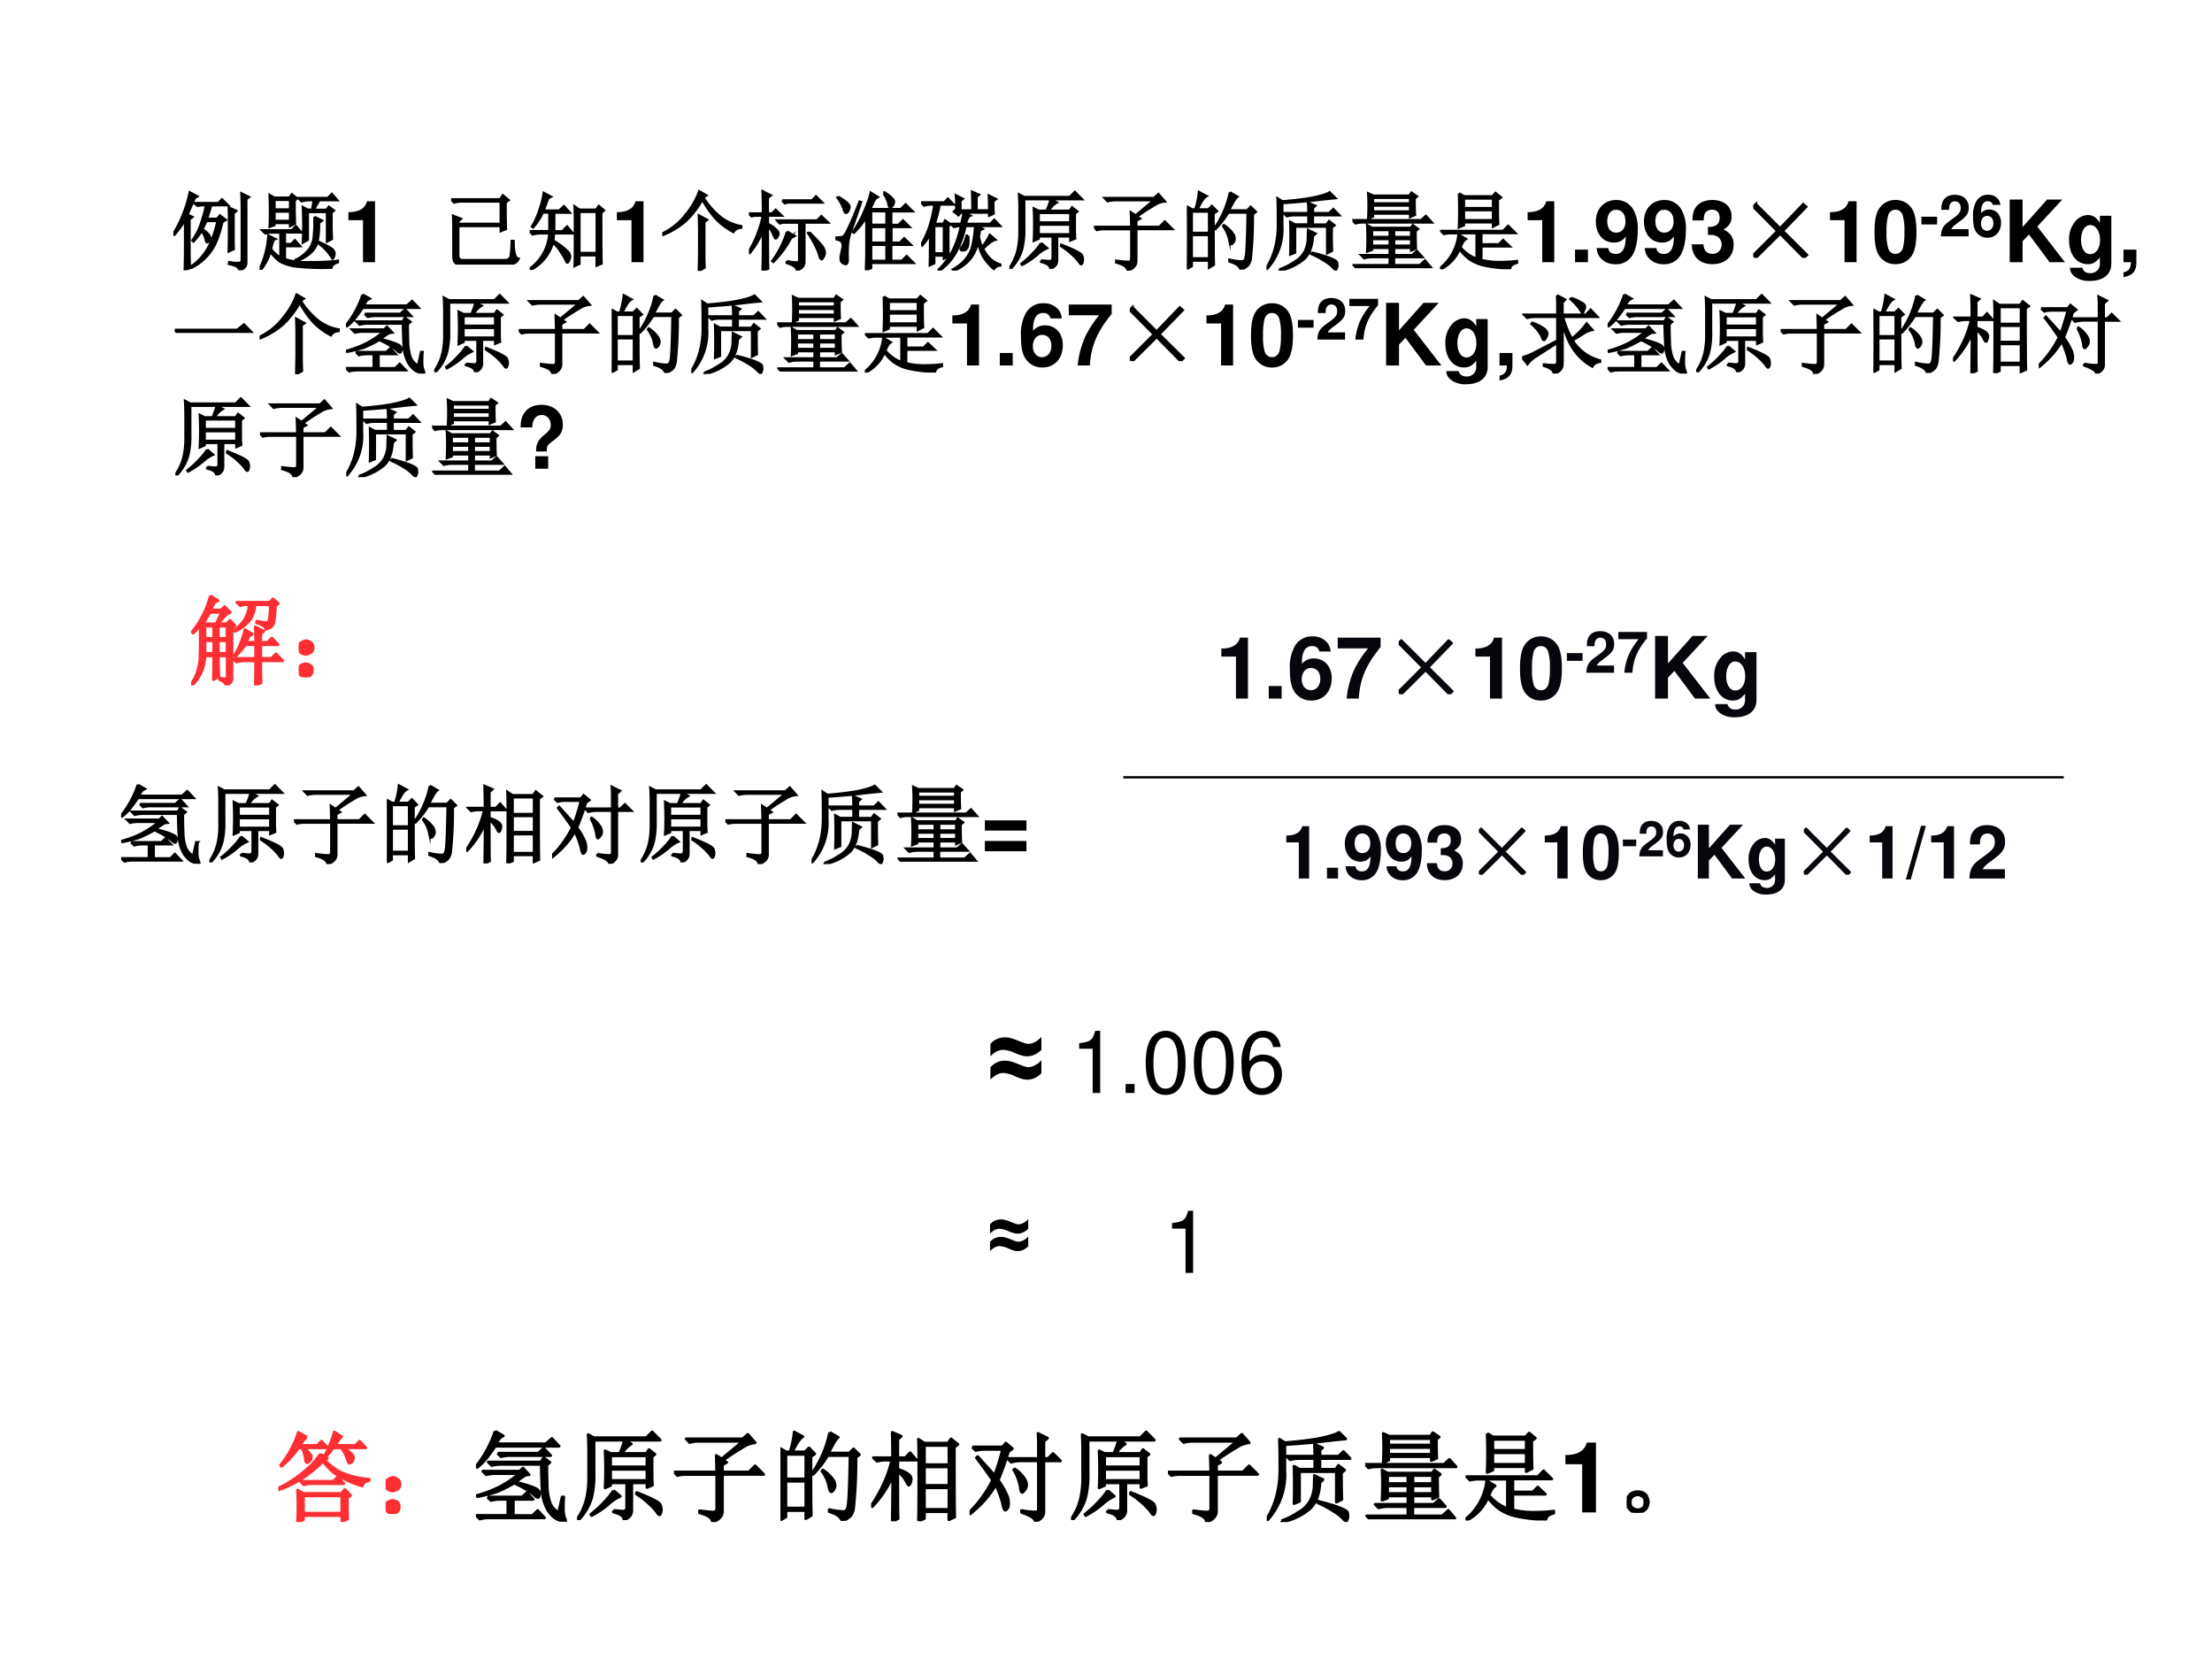 <svg xmlns="http://www.w3.org/2000/svg" xmlns:xlink="http://www.w3.org/1999/xlink" width="960" height="720" viewBox="0 0 720 540"><rect x="0" y="0" width="720" height="540" fill="#333333" stroke="none"/><g data-name="P"><clipPath id="a"><path fill-rule="evenodd" d="M0 540h720V0H0Z"/></clipPath><g clip-path="url(#a)"><path fill="#fff" fill-rule="evenodd" d="M0 540h720V0H0Z"/></g></g><g data-name="P"><symbol id="b"><path d="M.57.563C.542.443.51.352.477.288A.613.613 0 0 0 .215.031L.207.043a.645.645 0 0 1 .238.305c.026.06.05.135.07.226H.384A1.155 1.155 0 0 0 .336.477.287.287 0 0 0 .41.414C.42.398.426.387.426.38A.063.063 0 0 0 .41.339C.402.33.397.325.395.325c-.008 0-.015.013-.02.04A.26.26 0 0 1 .328.46.652.652 0 0 0 .234.336L.223.348a.72.72 0 0 1 .105.215c.029.085.046.15.05.195H.325L.281.75.246.781h.277l.043.043.067-.066H.44a3.671 3.671 0 0 0-.05-.16h.12l.032.039.066-.051L.57.563M.7.405C.7.38.7.326.702.246L.645.22.648.39v.218c0 .045 0 .085-.003.121L.73.691.7.661V.405m.097.305c0 .044-.001.105-.004.184L.879.852.848.828V.09C.85.048.824.018.77 0 .767.034.727.059.648.074l.004.02A.36.36 0 0 1 .773.086C.79.089.797.103.797.129V.71M.133 0l.004.184v.402A1.362 1.362 0 0 0 .012.414L0 .422a1.53 1.53 0 0 1 .191.484L.277.86.247.84A72.596 72.596 0 0 1 .163.646L.22.62.187.594V.176C.188.132.19.082.192.027L.133 0Z"/></symbol><symbol id="c"><path d="M.172.816V.703h.183v.113H.172m0-.136V.57h.183v.11H.172m.234.129c0-.12.002-.21.004-.27L.355.512v.035H.172V.523L.117.503a4.321 4.321 0 0 1 0 .368L.172.84h.176l.027.039.059-.047L.406.809M.133.239A.444.444 0 0 1 .243.14v.296H.16A.355.355 0 0 1 .066.426L.031.46h.344l.047.047.062-.07H.293V.3h.074L.41.344.47.277H.293V.125A.709.709 0 0 1 .559.09C.686.087.803.092.91.105V.09C.86.072.836.05.836.027a2.764 2.764 0 0 0-.434.016.578.578 0 0 0-.156.05.441.441 0 0 0-.121.122A.611.611 0 0 0 .012 0L0 .008a1.071 1.071 0 0 1 .102.39L.18.36C.159.352.143.311.133.24M.836.48.84.36.785.331v.344H.56V.352L.504.32a4.288 4.288 0 0 1 0 .41L.559.7h.05c.01.038.017.076.02.113H.582A.355.355 0 0 1 .488.8L.453.836h.34L.84.883l.062-.07H.695A2.434 2.434 0 0 1 .63.699h.148l.028.035.058-.043L.836.668V.48m-.2.137L.724.574.69.547a.928.928 0 0 0-.02-.23.273.273 0 0 0-.077-.118A.439.439 0 0 0 .43.105L.422.117a.425.425 0 0 1 .16.13.292.292 0 0 1 .05.16C.639.47.64.541.638.616M.684.313.69.324C.793.277.848.246.855.23A.076.076 0 0 0 .871.191.129.129 0 0 0 .863.152C.858.14.853.132.848.132a.594.594 0 0 1-.164.18Z"/></symbol><use xlink:href="#b" transform="matrix(27.96 0 0 -27.96 56.436 87.961)"/><use xlink:href="#c" transform="matrix(27.96 0 0 -27.96 84.516 87.852)"/><use xlink:href="#b" fill="none" stroke="#000" stroke-miterlimit="10" stroke-width=".029" transform="matrix(27.96 0 0 -27.96 56.436 87.961)"/><use xlink:href="#c" fill="none" stroke="#000" stroke-miterlimit="10" stroke-width=".029" transform="matrix(27.96 0 0 -27.96 84.516 87.852)"/></g><g data-name="P"><symbol id="d"><path d="M.17.489V0h.14v.709H.217C.195.625.122.582 0 .582V.489h.17Z"/></symbol><symbol id="e"><path d="M-2147483500-2147483500Z"/></symbol><use xlink:href="#d" transform="matrix(27.96 0 0 -27.96 113.401 85.34)"/><use xlink:href="#e" transform="matrix(27.96 0 0 -27.96 60043638000 -60043638000)"/><use xlink:href="#e" transform="matrix(27.96 0 0 -27.96 60043638000 -60043638000)"/></g><g data-name="P"><symbol id="f"><path d="M0 .76h.57l.032.046.066-.055L.633.724c0-.156.001-.26.004-.309L.578.392V.45H.082V.11C.079.069.102.049.148.052h.47C.663.05.69.068.694.107c.006.039.01.095.012.168h.02c0-.133.02-.202.058-.207C.762.02.716 0 .648.005H.105C.051.003.025.035.027.103.027.37.026.526.023.568l.09-.035L.082.505V.474h.496v.262h-.45A.355.355 0 0 1 .036.724L0 .759Z"/></symbol><symbol id="g"><path d="M.832.664c0-.323.001-.52.004-.59L.78.051v.12H.578v-.1L.523.046C.526.094.527.21.527.395c0 .184-.001.299-.004.343L.578.7h.195l.032.043.058-.05L.832.663M.578.676v-.48h.203v.48H.578M.164.895.246.852.215.836A4.996 4.996 0 0 0 .16.69h.184l.054.051.067-.074h-.18V.449H.38l.055.055L.5.426H.281A.526.526 0 0 0 .273.34.817.817 0 0 0 .45.207C.462.187.47.168.47.152A.097.097 0 0 0 .457.11C.449.094.444.086.441.086c-.007 0-.014.008-.02.023a.615.615 0 0 1-.054.094A.527.527 0 0 1 .27.32.508.508 0 0 0 .008 0L0 .012a.554.554 0 0 1 .23.414H.13A.355.355 0 0 1 .035.414L0 .45h.23v.219H.152A.727.727 0 0 0 .04.496L.027.504c.037.06.067.128.09.203a.97.97 0 0 1 .047.188Z"/></symbol><use xlink:href="#f" transform="matrix(27.96 0 0 -27.96 146.85 86.14)"/><use xlink:href="#g" transform="matrix(27.96 0 0 -27.96 172.418 87.852)"/><use xlink:href="#f" fill="none" stroke="#000" stroke-miterlimit="10" stroke-width=".029" transform="matrix(27.96 0 0 -27.96 146.85 86.14)"/><use xlink:href="#g" fill="none" stroke="#000" stroke-miterlimit="10" stroke-width=".029" transform="matrix(27.96 0 0 -27.96 172.418 87.852)"/></g><use xlink:href="#d" data-name="P" transform="matrix(27.96 0 0 -27.96 200.791 85.34)"/><g data-name="P"><symbol id="h"><path d="M.426 0 .43.219v.258C.43.523.428.579.426.645L.52.594.488.57V.18C.488.135.49.089.492.04L.426 0m.086.879L.477.855A.917.917 0 0 1 .695.613.554.554 0 0 1 .918.52V.504C.876.5.846.484.828.454a.78.78 0 0 0-.2.148C.575.659.52.736.466.832a1.05 1.05 0 0 0-.192-.25.915.915 0 0 0-.27-.164L0 .434A.76.76 0 0 1 .277.66.888.888 0 0 1 .43.926L.512.879Z"/></symbol><symbol id="i"><path d="M.703.445c.1-.099.154-.16.164-.183A.148.148 0 0 0 .883.207a.09.09 0 0 0-.016-.05C.857.14.85.132.847.132.836.133.824.155.814.199.793.26.752.34.69.437l.012.008M.387.816h.347l.047.047.07-.07H.454L.418.785.387.816M.44.11A.555.555 0 0 1 .566.094c.013.002.02.013.02.031v.434H.395L.359.55.33.582h.464l.05.05L.919.56H.645V.094C.642.052.613.022.559.004c0 .031-.04.06-.118.086v.02m.004.343.086-.05-.039-.02A1.193 1.193 0 0 0 .285.102L.273.113c.073.097.13.21.172.34M.22.523c0-.28.001-.447.004-.5L.16 0c.003.112.004.266.004.46A1.096 1.096 0 0 0 .012.208L0 .223C.073.34.128.479.164.64H.066L.031.633 0 .664h.164C.164.763.163.85.16.922L.254.875.219.848V.664h.05l.043.043L.38.641h-.16V.543A.357.357 0 0 0 .316.477C.335.458.344.443.344.43A.09.09 0 0 0 .332.395C.324.382.318.375.312.375.305.375.296.391.285.422A.327.327 0 0 1 .22.523Z"/></symbol><symbol id="j"><path d="M.355 0 .36.18V.62A.999.999 0 0 0 .215.438L.203.445C.255.518.3.6.336.687.375.78.4.85.41.902l.082-.05-.031-.02A4.4 4.4 0 0 1 .402.711h.36l.054.055.079-.079H.648v-.16h.086l.051.051L.86.504H.65V.32H.75L.8.371.876.297H.648V.109h.125l.055.055.078-.078H.414V.027L.355 0m.239.688h-.18v-.16h.18v.16M.414.504V.32h.18v.184h-.18m0-.207V.109h.18v.188h-.18M.56.898.57.906C.646.856.682.82.68.796.677.774.67.757.66.747.65.738.642.734.637.734c-.01 0-.017.013-.02.04A.43.43 0 0 1 .56.897M.03.855C.12.803.163.765.161.738A.085.085 0 0 0 .144.684C.135.674.126.668.12.668.113.668.105.681.098.707a.53.53 0 0 1-.075.14l.008.008M0 .38c.034 0 .063.003.086.008.026.008.091.144.195.41L.297.793a23.09 23.09 0 0 0-.11-.316A.637.637 0 0 1 .142.27a1.387 1.387 0 0 1 0-.149C.14.082.13.066.109.074A.072.072 0 0 0 .07.098.082.082 0 0 0 .06.14c0 .015 0 .028.004.039l.019.086C.087.292.085.312.074.328.066.344.042.355 0 .363V.38Z"/></symbol><symbol id="k"><path d="M.598.7C.598.797.596.87.594.917L.672.883.645.859V.7h.148c0 .065-.001.123-.004.172L.871.832.84.809c0-.052.001-.1.004-.145L.793.641v.035H.508L.57.64C.552.635.535.603.52.543h.285L.852.59.918.52H.656L.715.484.684.47.672.395A.44.44 0 0 1 .71.273.705.705 0 0 1 .8.414L.863.36C.835.354.786.32.72.254A.412.412 0 0 1 .813.129.28.28 0 0 1 .921.07V.06a.1.1 0 0 1-.074-.04.602.602 0 0 0-.125.145.51.51 0 0 0-.059.188.444.444 0 0 0-.094-.22A.465.465 0 0 0 .38 0L.37.012C.44.05.492.096.531.148c.04.053.064.111.074.176C.618.392.626.457.63.52H.516A1.159 1.159 0 0 0 .395.195.626.626 0 0 0 .219.004L.207.012c.07.07.125.146.164.226.04.081.07.175.094.282A.312.312 0 0 1 .383.508L.348.543h.12c.011.042.02.086.028.133H.461L.434.645.383.687.41.712C.41.779.41.833.406.875l.078-.04L.457.814V.699h.14M.548.406C.552.34.549.294.539.273.531.253.52.241.504.238a.078.078 0 0 0-.035 0C.464.243.46.248.46.25c0 .008.006.02.02.035.018.021.035.061.05.121h.016m-.23.11c0-.18 0-.296.003-.348L.266.141v.035H.152v-.09L.102.063c.002.109.003.23.003.363A.584.584 0 0 0 .012.293L0 .301C.076.423.128.579.156.77H.13A.355.355 0 0 1 .035.758L0 .793h.27l.042.043L.376.77h-.16A1.55 1.55 0 0 0 .156.543h.102L.28.582.34.539.316.516M.152.52V.2h.114v.32H.152Z"/></symbol><symbol id="l"><path d="M.117.754c0 .034-.001.072-.004.113L.172.836h.531l.059.059.082-.083H.172V.477A.93.93 0 0 0 .148.23.529.529 0 0 0 .012 0L0 .008a.61.61 0 0 1 .098.219c.015.07.022.147.02.23v.297M.37.098.461.09C.49.09.504.103.504.129v.25H.34V.352L.285.328a3.884 3.884 0 0 1 0 .375L.34.676h.094C.457.73.473.775.48.809L.55.773A.24.24 0 0 1 .458.676h.246L.73.715.79.668.761.645V.453c0-.029.001-.061.004-.098L.71.332v.047H.555V.105C.557.056.53.022.477.004.474.04.439.066.37.082v.016M.34.652V.54h.37v.113H.34m0-.136V.402h.37v.114H.34M.37.3.438.242A.464.464 0 0 1 .316.16.905.905 0 0 0 .148.047L.141.059c.05.039.095.08.136.125A.762.762 0 0 1 .371.3M.605.28C.76.22.84.177.844.156A.123.123 0 0 0 .855.11.087.087 0 0 0 .848.07C.845.06.84.055.836.055S.823.062.813.078a.596.596 0 0 1-.083.09.878.878 0 0 1-.128.098L.605.28Z"/></symbol><symbol id="m"><path d="M.125.844h.574L.75.89.824.805a.261.261 0 0 1-.12-.043A2.474 2.474 0 0 1 .5.629L.535.605.492.582V.508h.27L.824.57.91.484H.492V.11C.492.06.458.023.391 0 .39.04.348.07.26.094v.02C.333.104.38.101.403.101c.024 0 .034.018.032.054v.328H.129A.355.355 0 0 1 .035.473L0 .508h.434C.434.565.432.62.43.676L.484.64.7.82H.254A.355.355 0 0 1 .16.808L.125.844Z"/></symbol><symbol id="n"><path d="M.055.676v-.25h.203v.25H.055m0-.274V.13h.203v.273H.055m.254.25c0-.304 0-.504.004-.597L.258.023v.082H.055V.04L0 .008a17.08 17.08 0 0 1 0 .726L.059.7h.039A.98.98 0 0 1 .14.902L.227.855C.2.842.165.79.12.7H.25l.04.04.058-.06-.04-.027M.5.898l.086-.05C.566.835.533.78.488.688H.7L.742.73.801.672.766.645a4.532 4.532 0 0 0-.024-.52C.734.085.722.059.703.043A.213.213 0 0 0 .625 0C.612.042.569.073.496.094v.02a.82.82 0 0 1 .14-.02c.03 0 .046.022.051.066.008.044.015.212.02.504H.48A1.06 1.06 0 0 0 .332.473L.32.48A1.113 1.113 0 0 1 .5.898M.43.516A.375.375 0 0 0 .54.41.12.12 0 0 0 .554.363.073.073 0 0 0 .539.316C.53.303.521.296.516.296c-.01 0-.019.02-.024.056a.383.383 0 0 1-.07.152L.43.516Z"/></symbol><symbol id="o"><path d="M0 .031c.094.151.138.33.133.535 0 .13-.001.222-.004.274L.184.805c.156.013.28.028.37.047.092.02.152.04.18.058L.801.844C.717.836.63.827.543.816.452.806.332.796.183.786V.526A.681.681 0 0 0 .009.023L0 .031m.488.637C.488.71.487.75.484.789L.566.754.54.73V.668h.188l.05.047.067-.07H.539v-.11H.7l.028.04.062-.048L.758.5c0-.133.001-.223.004-.27L.707.203v.309H.332V.21L.277.188a6.297 6.297 0 0 1 0 .378l.055-.03h.156v.109H.324A.325.325 0 0 1 .238.633L.203.668h.285M.148.012c.06.02.118.05.172.086a.31.31 0 0 1 .121.117.352.352 0 0 1 .04.137l.003.12L.57.43.54.402C.533.282.5.194.44.137A.622.622 0 0 0 .152 0L.148.012M.523.21C.641.18.72.155.758.137.797.12.818.107.82.094A.235.235 0 0 0 .824.059.056.056 0 0 0 .816.027C.814.017.811.012.81.012.8.012.79.018.777.032a.414.414 0 0 1-.086.07A1.154 1.154 0 0 1 .52.195l.003.016Z"/></symbol><symbol id="p"><path d="M.227.445V.363h.207v.082H.227m.257 0V.363h.2v.082h-.2M.227.34V.262h.207V.34H.227m.257 0V.262h.2V.34h-.2m.25.094c0-.102.002-.17.004-.204L.684.207v.031h-.2V.152h.211L.75.2.813.13H.483V.035h.301L.844.09.91.012H.145A.355.355 0 0 1 .05 0L.016.035h.418V.13H.23A.355.355 0 0 1 .137.117L.102.152h.332v.086H.227V.215L.172.195a3.052 3.052 0 0 1 0 .305L.227.469H.68L.703.5.762.457.734.434M.238.82V.754h.434V.82H.238m0-.09V.66h.434v.07H.238m.485.083c0-.097.001-.16.004-.192L.672.598v.039H.238V.602L.184.578a2.581 2.581 0 0 1 0 .293L.242.844h.422l.023.035L.75.836.723.813M0 .558h.8l.055.05.067-.074H.109A.289.289 0 0 1 .035.523L0 .56Z"/></symbol><symbol id="q"><path d="M.277.688V.57h.34v.118h-.34M.22.883.28.848H.61l.036.039.062-.051L.672.809c0-.146.001-.24.004-.282L.617.497v.05h-.34V.512L.22.488a4.79 4.79 0 0 1 0 .395M.277.824V.711h.34v.113h-.34M.012.445h.722l.059.059.082-.082H.48V.289h.204l.05.05L.81.267H.48v-.16a.885.885 0 0 1 .2-.024c.088 0 .16.004.215.012v-.02C.848.064.822.043.816.012A1.353 1.353 0 0 0 .488.05a.484.484 0 0 0-.156.074.601.601 0 0 0-.105.11A.46.46 0 0 0 .007 0L0 .012a.582.582 0 0 1 .215.39L.3.352A.113.113 0 0 1 .266.316.39.39 0 0 1 .238.254.468.468 0 0 1 .426.12v.3H.14a.355.355 0 0 1-.094-.01L.012.444Z"/></symbol><use xlink:href="#h" transform="matrix(27.96 0 0 -27.96 215.582 88.18)"/><use xlink:href="#i" transform="matrix(27.96 0 0 -27.96 243.771 88.07)"/><use xlink:href="#j" transform="matrix(27.96 0 0 -27.96 271.96 87.961)"/><use xlink:href="#k" transform="matrix(27.96 0 0 -27.96 299.822 88.07)"/><use xlink:href="#l" transform="matrix(27.96 0 0 -27.96 328.557 87.524)"/><use xlink:href="#m" transform="matrix(27.96 0 0 -27.96 356.091 88.07)"/><use xlink:href="#n" transform="matrix(27.96 0 0 -27.96 386.356 87.743)"/><use xlink:href="#o" transform="matrix(27.96 0 0 -27.96 412.251 88.07)"/><use xlink:href="#p" transform="matrix(27.96 0 0 -27.96 440.222 87.306)"/><use xlink:href="#q" transform="matrix(27.96 0 0 -27.96 468.739 87.634)"/><use xlink:href="#h" fill="none" stroke="#000" stroke-miterlimit="10" stroke-width=".029" transform="matrix(27.96 0 0 -27.96 215.582 88.18)"/><use xlink:href="#i" fill="none" stroke="#000" stroke-miterlimit="10" stroke-width=".029" transform="matrix(27.96 0 0 -27.96 243.771 88.07)"/><use xlink:href="#j" fill="none" stroke="#000" stroke-miterlimit="10" stroke-width=".029" transform="matrix(27.96 0 0 -27.96 271.96 87.961)"/><use xlink:href="#k" fill="none" stroke="#000" stroke-miterlimit="10" stroke-width=".029" transform="matrix(27.96 0 0 -27.96 299.822 88.07)"/><use xlink:href="#l" fill="none" stroke="#000" stroke-miterlimit="10" stroke-width=".029" transform="matrix(27.96 0 0 -27.96 328.557 87.524)"/><use xlink:href="#m" fill="none" stroke="#000" stroke-miterlimit="10" stroke-width=".029" transform="matrix(27.96 0 0 -27.96 356.091 88.07)"/><use xlink:href="#n" fill="none" stroke="#000" stroke-miterlimit="10" stroke-width=".029" transform="matrix(27.96 0 0 -27.96 386.356 87.743)"/><use xlink:href="#o" fill="none" stroke="#000" stroke-miterlimit="10" stroke-width=".029" transform="matrix(27.96 0 0 -27.96 412.251 88.07)"/><use xlink:href="#p" fill="none" stroke="#000" stroke-miterlimit="10" stroke-width=".029" transform="matrix(27.96 0 0 -27.96 440.222 87.306)"/><use xlink:href="#q" fill="none" stroke="#000" stroke-miterlimit="10" stroke-width=".029" transform="matrix(27.96 0 0 -27.96 468.739 87.634)"/></g><g data-name="P"><symbol id="r"><path d="M.15.146H0V0h.15v.146Z"/></symbol><symbol id="s"><path d="M.01.189C.013.08.105 0 .227 0a.22.22 0 0 1 .202.11c.037.063.059.17.059.284a.464.464 0 0 1-.049.238.224.224 0 0 1-.2.116C.097.748 0 .646 0 .498 0 .352.086.252.212.252c.036 0 .07.01.092.026a.248.248 0 0 1 .044.044C.348.185.31.12.231.12.181.12.148.147.145.189H.01m.225.445c.068 0 .11-.052.11-.136C.345.42.302.368.237.368.173.368.133.418.133.5s.039.134.102.134Z"/></symbol><symbol id="t"><path d="M.188.34C.242.34.245.34.27.333A.105.105 0 0 0 .347.227C.347.164.303.12.242.12.176.12.14.158.136.231H0C.001.089.093 0 .239 0 .39 0 .487.089.487.227.487.31.451.364.371.403c.065.041.093.086.093.151 0 .118-.088.193-.225.193C.136.747.057.702.026.625A.275.275 0 0 1 .009.509h.13A.21.21 0 0 0 .15.584c.013.031.045.05.086.05C.292.634.324.6.324.541.324.469.283.434.2.434H.188V.34Z"/></symbol><use xlink:href="#d" transform="matrix(27.96 0 0 -27.96 497.241 85.34)"/><use xlink:href="#r" transform="matrix(27.96 0 0 -27.96 512.675 85.34)"/><use xlink:href="#s" transform="matrix(27.96 0 0 -27.96 519.442 86.011)"/><use xlink:href="#s" transform="matrix(27.96 0 0 -27.96 535.1 86.011)"/><use xlink:href="#t" transform="matrix(27.96 0 0 -27.96 550.673 85.983)"/></g><g data-name="P"><symbol id="u"><path d="M.031.625.312.344l.27.281.035-.031L.344.313.625.034.59 0 .313.281.03 0 0 .031l.281.281L0 .595l.031.031Z"/></symbol><use xlink:href="#u" transform="matrix(27.96 0 0 -27.96 570.684 83.92)"/><use xlink:href="#u" fill="none" stroke="#000" stroke-miterlimit="10" stroke-width=".029" transform="matrix(27.96 0 0 -27.96 570.684 83.92)"/></g><g data-name="P"><symbol id="v"><path d="M.244.747A.22.22 0 0 1 .06.656C.019.601 0 .511 0 .373 0 .247.016.159.05.105A.22.22 0 0 1 .244 0a.22.22 0 0 1 .184.09c.04.055.06.146.06.279 0 .13-.016.218-.05.273a.22.22 0 0 1-.194.105m0-.113C.28.634.309.614.326.577A.635.635 0 0 0 .348.372.717.717 0 0 0 .33.185C.314.143.284.12.244.12.207.12.179.139.162.175A.604.604 0 0 0 .14.374a.75.75 0 0 0 .018.193C.173.61.204.634.244.634Z"/></symbol><use xlink:href="#d" transform="matrix(27.96 0 0 -27.96 595.641 85.34)"/><use xlink:href="#v" transform="matrix(27.96 0 0 -27.96 610.15 85.983)"/></g><g data-name="P"><symbol id="w"><path d="M.272.135H0V0h.272v.135Z"/></symbol><use xlink:href="#w" transform="matrix(18.72 0 0 -18.72 625.427 73.065)"/></g><g data-name="P"><symbol id="x"><path d="M.482.125H.181C.2.163.222.184.326.259c.123.09.159.143.159.24C.485.636.39.724.242.724.095.724.009.637.009.487V.462h.135v.023c0 .079.037.125.101.125.062 0 .1-.043.1-.114C.345.417.321.388.163.276.043.194.006.132 0 0h.482v.125Z"/></symbol><symbol id="y"><path d="M.475.571a.2.2 0 0 1-.034.095.216.216 0 0 1-.179.081.228.228 0 0 1-.203-.11A.5.5 0 0 1 0 .36C0 .238.015.162.051.105A.23.23 0 0 1 .25 0c.141 0 .237.105.237.26 0 .136-.084.23-.206.23A.175.175 0 0 1 .14.427l.001.015a.32.32 0 0 0 .015.114c.019.052.053.078.102.078.045 0 .069-.018.087-.063h.13M.246.379C.312.379.354.329.354.25.354.175.308.12.246.12.182.12.138.172.138.248c0 .077.044.131.108.131Z"/></symbol><use xlink:href="#x" transform="matrix(18.72 0 0 -18.72 631.742 76.94)"/><use xlink:href="#y" transform="matrix(18.72 0 0 -18.72 642.22 77.37)"/></g><g data-name="P"><symbol id="z"><path d="m.15.244.075.078L.464 0h.179L.321.415l.291.314H.435L.15.409v.32H0V0h.15v.244Z"/></symbol><symbol id="A"><path d="M.359.758V.675C.32.738.277.767.22.767A.199.199 0 0 1 .082.704.32.32 0 0 1 0 .475c0-.166.088-.28.217-.28.058 0 .093.019.142.078V.2C.359.135.313.09.247.09.197.09.166.112.155.153H.011C.012.111.027.082.064.052A.274.274 0 0 1 .242 0c.156 0 .25.075.25.2v.558H.359M.246.65C.312.65.361.577.361.477.361.379.314.312.244.312.183.312.14.379.14.477.14.579.183.65.246.65Z"/></symbol><symbol id="B"><path d="M0 .32V.174h.086C.088.106.06.067 0 .056V0c.107.016.154.073.15.183V.32H0Z"/></symbol><use xlink:href="#z" transform="matrix(27.96 0 0 -27.96 654.15 85.34)"/><use xlink:href="#A" transform="matrix(27.96 0 0 -27.96 673.47 91.435)"/><use xlink:href="#B" transform="matrix(27.96 0 0 -27.96 691.196 90.205)"/></g><g data-name="P"><symbol id="C"><path d="M0 .035h.727l.078.063L.89.012H.14A.407.407 0 0 1 .035 0L0 .035Z"/></symbol><symbol id="D"><path d="M.402.402C.51.374.577.352.605.336.635.323.647.305.645.28.642.258.637.246.629.246c-.01 0-.024.01-.04.027a.866.866 0 0 1-.202.118A1.28 1.28 0 0 0 .203.3 1.954 1.954 0 0 0 .016.254L.012.266c.083.023.161.053.234.09.073.039.137.083.192.132H.199A.355.355 0 0 1 .105.477L.07.512h.375l.032.031.062-.066L.504.473a2.01 2.01 0 0 1-.102-.07M.117.25H.47l.047.043.062-.066h-.2V.062h.196l.051.051.07-.074H.133A.355.355 0 0 1 .039.027L.004.063h.32v.164H.246A.355.355 0 0 1 .152.215L.117.25m.078.668L.277.871.247.855A2.7 2.7 0 0 1 .202.79h.508L.77.844.844.766H.195a1.446 1.446 0 0 0-.07-.098.536.536 0 0 0-.113-.117L0 .559a1.172 1.172 0 0 1 .195.36M.22.694h.414l.054.051.07-.074h-.41A.355.355 0 0 1 .255.66L.219.695M.839.09l.036.16h.016A1.227 1.227 0 0 1 .887.137a.26.26 0 0 1 .02-.114A.035.035 0 0 0 .91.008C.91.005.91.004.906.004.906 0 .904 0 .898 0a.214.214 0 0 0-.062.02C.805.03.77.06.734.11a.448.448 0 0 0-.062.214C.667.418.664.504.664.582h-.41A.355.355 0 0 1 .16.57L.125.605H.66l.027.043L.75.602.719.574c0-.06.001-.127.004-.203a.57.57 0 0 1 .03-.183A.212.212 0 0 1 .84.09Z"/></symbol><use xlink:href="#C" transform="matrix(27.984 0 0 -27.984 56.874 108.367)"/><use xlink:href="#h" transform="matrix(27.984 0 0 -27.984 84.517 121.812)"/><use xlink:href="#D" transform="matrix(27.984 0 0 -27.984 112.597 121.594)"/><use xlink:href="#l" transform="matrix(27.984 0 0 -27.984 141.333 121.156)"/><use xlink:href="#m" transform="matrix(27.984 0 0 -27.984 168.866 121.703)"/><use xlink:href="#n" transform="matrix(27.984 0 0 -27.984 199.133 121.375)"/><use xlink:href="#o" transform="matrix(27.984 0 0 -27.984 225.026 121.703)"/><use xlink:href="#p" transform="matrix(27.984 0 0 -27.984 252.997 120.938)"/><use xlink:href="#q" transform="matrix(27.984 0 0 -27.984 281.514 121.266)"/><use xlink:href="#C" fill="none" stroke="#000" stroke-miterlimit="10" stroke-width=".029" transform="matrix(27.984 0 0 -27.984 56.874 108.367)"/><use xlink:href="#h" fill="none" stroke="#000" stroke-miterlimit="10" stroke-width=".029" transform="matrix(27.984 0 0 -27.984 84.517 121.812)"/><use xlink:href="#D" fill="none" stroke="#000" stroke-miterlimit="10" stroke-width=".029" transform="matrix(27.984 0 0 -27.984 112.597 121.594)"/><use xlink:href="#l" fill="none" stroke="#000" stroke-miterlimit="10" stroke-width=".029" transform="matrix(27.984 0 0 -27.984 141.333 121.156)"/><use xlink:href="#m" fill="none" stroke="#000" stroke-miterlimit="10" stroke-width=".029" transform="matrix(27.984 0 0 -27.984 168.866 121.703)"/><use xlink:href="#n" fill="none" stroke="#000" stroke-miterlimit="10" stroke-width=".029" transform="matrix(27.984 0 0 -27.984 199.133 121.375)"/><use xlink:href="#o" fill="none" stroke="#000" stroke-miterlimit="10" stroke-width=".029" transform="matrix(27.984 0 0 -27.984 225.026 121.703)"/><use xlink:href="#p" fill="none" stroke="#000" stroke-miterlimit="10" stroke-width=".029" transform="matrix(27.984 0 0 -27.984 252.997 120.938)"/><use xlink:href="#q" fill="none" stroke="#000" stroke-miterlimit="10" stroke-width=".029" transform="matrix(27.984 0 0 -27.984 281.514 121.266)"/></g><g data-name="P"><symbol id="E"><path d="M.499.709H0V.584h.353A1.262 1.262 0 0 1 .197.347 1.04 1.04 0 0 1 .104 0h.141c.013.224.086.396.254.599v.11Z"/></symbol><use xlink:href="#d" transform="matrix(27.984 0 0 -27.984 309.993 118.97)"/><use xlink:href="#r" transform="matrix(27.984 0 0 -27.984 325.44 118.97)"/><use xlink:href="#y" transform="matrix(27.984 0 0 -27.984 332.324 119.614)"/><use xlink:href="#E" transform="matrix(27.984 0 0 -27.984 347.883 118.97)"/></g><g data-name="P" transform="matrix(27.984 0 0 -27.984 367.738 117.549)"><use xlink:href="#u"/><use xlink:href="#u" fill="none" stroke="#000" stroke-miterlimit="10" stroke-width=".029"/></g><g data-name="P"><use xlink:href="#d" transform="matrix(27.984 0 0 -27.984 392.693 118.97)"/><use xlink:href="#v" transform="matrix(27.984 0 0 -27.984 407.202 119.614)"/></g><use xlink:href="#w" data-name="P" transform="matrix(18.72 0 0 -18.72 422.477 106.665)"/><g data-name="P"><use xlink:href="#x" transform="matrix(18.72 0 0 -18.72 428.792 110.54)"/><use xlink:href="#E" transform="matrix(18.72 0 0 -18.72 439.213 110.54)"/></g><g data-name="P"><use xlink:href="#z" transform="matrix(27.984 0 0 -27.984 451.18 118.97)"/><use xlink:href="#A" transform="matrix(27.984 0 0 -27.984 470.462 125.07)"/><use xlink:href="#B" transform="matrix(27.984 0 0 -27.984 488.092 123.84)"/></g><g data-name="P"><symbol id="F"><path d="M.57.879A.62.62 0 0 0 .691.824c.026-.013.04-.03.04-.05A.127.127 0 0 0 .718.737C.714.72.709.711.703.711.695.71.686.72.676.742a.638.638 0 0 1-.114.125L.57.88M.406.91.5.86.469.827V.684h.273l.055.058L.875.66H.473C.507.55.542.466.578.406A.83.83 0 0 1 .75.582L.816.508a.279.279 0 0 1-.09-.035 2.98 2.98 0 0 0-.14-.086.535.535 0 0 1 .32-.235V.137C.862.132.832.113.816.082.632.184.516.361.47.613V.121C.47.06.439.018.37 0 .368.036.33.066.254.09v.015C.31.1.35.098.37.098c.024 0 .037.011.04.035v.226A38.584 38.584 0 0 1 .167.203.358.358 0 0 1 .062.11L0 .188a.65.65 0 0 1 .145.058L.41.383V.66H.152A.355.355 0 0 1 .06.648L.023.684H.41C.41.796.41.87.406.91M.117.59A.463.463 0 0 0 .262.516C.282.497.293.479.293.46A.096.096 0 0 0 .277.418C.267.4.26.391.254.391.246.39.237.405.227.434a.472.472 0 0 1-.118.144L.117.59Z"/></symbol><symbol id="G"><path d="M.54.34V.12h.25V.34H.54M.48.004c.003.07.004.21.004.422 0 .21 0 .346-.004.406L.54.793H.78l.031.043L.88.78.844.754C.844.34.845.103.848.043L.789.016v.082H.54v-.07L.48.003M.54.77V.574h.25V.77H.54m0-.22V.364h.25v.188H.54M.218.645c0 .104-.002.19-.004.257l.09-.039L.27.832V.645h.078l.047.05L.46.621H.27V.527A.313.313 0 0 0 .375.48C.395.465.406.448.406.43A.129.129 0 0 0 .398.39C.393.376.388.368.383.368.378.367.368.38.355.407a.32.32 0 0 1-.085.1c0-.254 0-.415.003-.48L.215 0c.002.161.004.315.004.46A1.107 1.107 0 0 0 .012.149L0 .156C.104.31.174.465.21.621H.153A.355.355 0 0 1 .06.61L.023.645H.22Z"/></symbol><symbol id="H"><path d="M.027.758h.309l.031.039.067-.055-.04-.031A3.12 3.12 0 0 0 .29.42.732.732 0 0 0 .383.259.195.195 0 0 0 .395.176C.395.155.389.139.379.129.37.12.366.117.363.117c-.01 0-.02.022-.027.067a1.196 1.196 0 0 1-.07.191A.922.922 0 0 0 .164.23a1.14 1.14 0 0 0-.16-.152L0 .098a.997.997 0 0 1 .133.156C.177.316.21.372.234.422.16.529.104.604.07.648L.082.66C.139.598.197.534.254.47.28.536.307.625.336.734h-.18A.355.355 0 0 1 .063.723L.027.758m.5-.645A.73.73 0 0 1 .672.098C.69.1.699.11.699.128v.49H.516A.355.355 0 0 1 .422.604L.387.641h.312v.132C.7.82.698.861.695.895L.79.848.754.816V.641h.043l.05.05.075-.074H.754V.102C.754.057.725.023.668 0c0 .031-.047.063-.14.094v.02M.448.526l.012.008A.36.36 0 0 0 .559.434a.128.128 0 0 0 .02-.059.094.094 0 0 0-.02-.055C.546.305.538.297.535.297c-.01 0-.017.018-.02.055A.575.575 0 0 1 .45.527Z"/></symbol><use xlink:href="#F" transform="matrix(27.984 0 0 -27.984 495.452 121.594)"/><use xlink:href="#D" transform="matrix(27.984 0 0 -27.984 523.273 121.594)"/><use xlink:href="#l" transform="matrix(27.984 0 0 -27.984 552.109 121.156)"/><use xlink:href="#m" transform="matrix(27.984 0 0 -27.984 579.602 121.703)"/><use xlink:href="#n" transform="matrix(27.984 0 0 -27.984 609.828 121.375)"/><use xlink:href="#G" transform="matrix(27.984 0 0 -27.984 635.713 121.484)"/><use xlink:href="#H" transform="matrix(27.984 0 0 -27.984 663.644 121.594)"/><use xlink:href="#F" fill="none" stroke="#000" stroke-miterlimit="10" stroke-width=".029" transform="matrix(27.984 0 0 -27.984 495.452 121.594)"/><use xlink:href="#D" fill="none" stroke="#000" stroke-miterlimit="10" stroke-width=".029" transform="matrix(27.984 0 0 -27.984 523.273 121.594)"/><use xlink:href="#l" fill="none" stroke="#000" stroke-miterlimit="10" stroke-width=".029" transform="matrix(27.984 0 0 -27.984 552.109 121.156)"/><use xlink:href="#m" fill="none" stroke="#000" stroke-miterlimit="10" stroke-width=".029" transform="matrix(27.984 0 0 -27.984 579.602 121.703)"/><use xlink:href="#n" fill="none" stroke="#000" stroke-miterlimit="10" stroke-width=".029" transform="matrix(27.984 0 0 -27.984 609.828 121.375)"/><use xlink:href="#G" fill="none" stroke="#000" stroke-miterlimit="10" stroke-width=".029" transform="matrix(27.984 0 0 -27.984 635.713 121.484)"/><use xlink:href="#H" fill="none" stroke="#000" stroke-miterlimit="10" stroke-width=".029" transform="matrix(27.984 0 0 -27.984 663.644 121.594)"/></g><g data-name="P"><use xlink:href="#l" transform="matrix(27.96 0 0 -27.96 57.092 154.754)"/><use xlink:href="#m" transform="matrix(27.96 0 0 -27.96 84.625 155.3)"/><use xlink:href="#o" transform="matrix(27.96 0 0 -27.96 112.705 155.3)"/><use xlink:href="#p" transform="matrix(27.96 0 0 -27.96 140.676 154.536)"/><use xlink:href="#l" fill="none" stroke="#000" stroke-miterlimit="10" stroke-width=".029" transform="matrix(27.96 0 0 -27.96 57.092 154.754)"/><use xlink:href="#m" fill="none" stroke="#000" stroke-miterlimit="10" stroke-width=".029" transform="matrix(27.96 0 0 -27.96 84.625 155.3)"/><use xlink:href="#o" fill="none" stroke="#000" stroke-miterlimit="10" stroke-width=".029" transform="matrix(27.96 0 0 -27.96 112.705 155.3)"/><use xlink:href="#p" fill="none" stroke="#000" stroke-miterlimit="10" stroke-width=".029" transform="matrix(27.96 0 0 -27.96 140.676 154.536)"/></g><g data-name="P"><symbol id="I"><path d="M.305.201c0 .066.007.077.067.119.093.066.12.11.12.194 0 .136-.102.23-.249.23C.157.744.09.714.047.655.014.611.001.563 0 .481h.136c0 .09.042.145.111.145.059 0 .104-.049.104-.115C.351.466.339.447.281.399.201.331.178.286.181.201h.124M.321.146h-.15V0h.15v.146Z"/></symbol><use xlink:href="#I" transform="matrix(27.96 0 0 -27.96 169.45 152.57)"/></g><use xlink:href="#e" data-name="P" transform="matrix(27.96 0 0 -27.96 60043638000 -60043638000)"/><g data-name="P"><symbol id="J"><path d="M-2147483500-2147483500Z"/></symbol><use xlink:href="#J" transform="matrix(8.04 0 0 -8.04 17265767000 -17265767000)"/></g><g data-name="P"><use xlink:href="#D" transform="matrix(27.96 0 0 -27.96 39.42 281.141)"/><use xlink:href="#l" transform="matrix(27.96 0 0 -27.96 68.155 280.704)"/><use xlink:href="#m" transform="matrix(27.96 0 0 -27.96 95.69 281.25)"/><use xlink:href="#n" transform="matrix(27.96 0 0 -27.96 125.954 280.923)"/><use xlink:href="#G" transform="matrix(27.96 0 0 -27.96 151.74 281.032)"/><use xlink:href="#H" transform="matrix(27.96 0 0 -27.96 179.711 281.141)"/><use xlink:href="#l" transform="matrix(27.96 0 0 -27.96 208.555 280.704)"/><use xlink:href="#m" transform="matrix(27.96 0 0 -27.96 236.09 281.25)"/><use xlink:href="#o" transform="matrix(27.96 0 0 -27.96 264.17 281.25)"/><use xlink:href="#p" transform="matrix(27.96 0 0 -27.96 292.14 280.486)"/><use xlink:href="#D" fill="none" stroke="#000" stroke-miterlimit="10" stroke-width=".029" transform="matrix(27.96 0 0 -27.96 39.42 281.141)"/><use xlink:href="#l" fill="none" stroke="#000" stroke-miterlimit="10" stroke-width=".029" transform="matrix(27.96 0 0 -27.96 68.155 280.704)"/><use xlink:href="#m" fill="none" stroke="#000" stroke-miterlimit="10" stroke-width=".029" transform="matrix(27.96 0 0 -27.96 95.69 281.25)"/><use xlink:href="#n" fill="none" stroke="#000" stroke-miterlimit="10" stroke-width=".029" transform="matrix(27.96 0 0 -27.96 125.954 280.923)"/><use xlink:href="#G" fill="none" stroke="#000" stroke-miterlimit="10" stroke-width=".029" transform="matrix(27.96 0 0 -27.96 151.74 281.032)"/><use xlink:href="#H" fill="none" stroke="#000" stroke-miterlimit="10" stroke-width=".029" transform="matrix(27.96 0 0 -27.96 179.711 281.141)"/><use xlink:href="#l" fill="none" stroke="#000" stroke-miterlimit="10" stroke-width=".029" transform="matrix(27.96 0 0 -27.96 208.555 280.704)"/><use xlink:href="#m" fill="none" stroke="#000" stroke-miterlimit="10" stroke-width=".029" transform="matrix(27.96 0 0 -27.96 236.09 281.25)"/><use xlink:href="#o" fill="none" stroke="#000" stroke-miterlimit="10" stroke-width=".029" transform="matrix(27.96 0 0 -27.96 264.17 281.25)"/><use xlink:href="#p" fill="none" stroke="#000" stroke-miterlimit="10" stroke-width=".029" transform="matrix(27.96 0 0 -27.96 292.14 280.486)"/></g><g data-name="P"><symbol id="K"><path d="M.484.359H0V.24h.484v.119m0-.24H0V0h.484v.119Z"/></symbol><use xlink:href="#K" transform="matrix(27.96 0 0 -27.96 320.578 277.066)"/></g><use xlink:href="#e" data-name="P" transform="matrix(27.96 0 0 -27.96 60043638000 -60043638000)"/><path fill="none" stroke="#000" stroke-linejoin="round" stroke-width=".75" d="M365.63 253h306.12" data-name="P"/><g data-name="P"><use xlink:href="#d" fill="#06060c" transform="matrix(27.96 0 0 -27.96 397.541 227.38)"/><use xlink:href="#r" fill="#06060c" transform="matrix(27.96 0 0 -27.96 412.975 227.38)"/><use xlink:href="#y" fill="#06060c" transform="matrix(27.96 0 0 -27.96 419.853 228.023)"/><use xlink:href="#E" fill="#06060c" transform="matrix(27.96 0 0 -27.96 435.427 227.38)"/><use xlink:href="#u" fill="#06060c" transform="matrix(27.96 0 0 -27.96 455.264 225.96)"/><use xlink:href="#u" fill="none" stroke="#06060c" stroke-linejoin="round" stroke-width=".029" transform="matrix(27.96 0 0 -27.96 455.264 225.96)"/><use xlink:href="#d" fill="#06060c" transform="matrix(27.96 0 0 -27.96 480.241 227.38)"/><use xlink:href="#v" fill="#06060c" transform="matrix(27.96 0 0 -27.96 494.75 228.023)"/><use xlink:href="#w" fill="#06060c" transform="matrix(18.72 0 0 -18.72 510.027 215.105)"/><use xlink:href="#x" fill="#06060c" transform="matrix(18.72 0 0 -18.72 516.342 218.98)"/><use xlink:href="#E" fill="#06060c" transform="matrix(18.72 0 0 -18.72 526.763 218.98)"/><use xlink:href="#z" fill="#06060c" transform="matrix(27.96 0 0 -27.96 538.729 227.38)"/><use xlink:href="#A" fill="#06060c" transform="matrix(27.96 0 0 -27.96 557.966 233.475)"/><use xlink:href="#e" fill="#06060c" transform="matrix(27.96 0 0 -27.96 60043638000 -60043638000)"/></g><g data-name="P"><symbol id="L"><path d="M0 .237v.126A.19.19 0 0 0 .145.43C.165.43.184.428.2.424A.591.591 0 0 0 .282.396.928.928 0 0 1 .355.369a.116.116 0 0 1 .03-.005c.018 0 .04.005.063.016.024.012.048.03.07.055V.303A.24.24 0 0 0 .457.258.18.18 0 0 0 .325.244.552.552 0 0 0 .25.27a.322.322 0 0 1-.118.033C.088.304.043.282 0 .237M0 0v.126c.041.045.09.067.145.067C.165.193.184.191.2.187A.618.618 0 0 0 .282.159.928.928 0 0 1 .355.132a.116.116 0 0 1 .03-.005c.018 0 .04.006.063.017.024.011.048.03.07.054V.066A.24.24 0 0 0 .457.02.18.18 0 0 0 .325.007.63.63 0 0 0 .25.035a.322.322 0 0 1-.118.033C.088.068.043.045 0 0Z"/></symbol><symbol id="M"><path d="M-2147483500-2147483500Z"/></symbol><use xlink:href="#L" transform="matrix(32.04 0 0 -32.04 322.375 351.432)"/><use xlink:href="#M" transform="matrix(32.04 0 0 -32.04 68805370000 -68805370000)"/><symbol id="N"><path d="M.157.515V0h.088v.723H.187C.156.612.136.597 0 .579V.515h.157Z"/></symbol><symbol id="O"><path d="M.104.104H0V0h.104v.104Z"/></symbol><symbol id="P"><path d="M.232.746A.203.203 0 0 1 .069.667C.023.603 0 .507 0 .373 0 .129.08 0 .232 0c.15 0 .232.129.232.367 0 .14-.022.234-.069.3a.2.2 0 0 1-.163.079m0-.078C.327.668.374.571.374.375.374.169.328.073.23.073c-.093 0-.14.1-.14.299 0 .199.047.296.142.296Z"/></symbol><symbol id="Q"><path d="M.455.558C.438.676.362.746.254.746a.223.223 0 0 1-.19-.103A.52.52 0 0 1 0 .353C0 .231.017.154.06.09A.2.2 0 0 1 .238 0C.373 0 .47.101.47.242.47.375.38.469.253.469A.189.189 0 0 1 .09.39c.001.179.057.278.158.278.062 0 .105-.04.119-.11h.088M.242.391C.327.391.38.331.38.235.38.144.32.078.239.078.157.078.095.147.095.239c0 .09.06.152.147.152Z"/></symbol><use xlink:href="#N" transform="matrix(27.96 0 0 -27.96 351.262 355.75)"/><use xlink:href="#O" transform="matrix(27.96 0 0 -27.96 366.388 355.75)"/><use xlink:href="#P" transform="matrix(27.96 0 0 -27.96 372.93 356.393)"/><use xlink:href="#P" transform="matrix(27.96 0 0 -27.96 388.589 356.393)"/><use xlink:href="#Q" transform="matrix(27.96 0 0 -27.96 404.134 356.393)"/><use xlink:href="#J" transform="matrix(27.96 0 0 -27.96 60043638000 -60043638000)"/></g><g data-name="P"><symbol id="R"><path d="m.426.691.07-.046L.47.629a.698.698 0 0 1 .136-.11.831.831 0 0 1 .137-.054C.79.452.85.44.922.434V.422C.885.417.862.398.852.367a.958.958 0 0 0-.27.121.603.603 0 0 0-.129.13 1.132 1.132 0 0 0-.45-.29L0 .344c.068.031.132.069.191.113.063.047.112.089.149.125.036.04.065.076.086.11M.223.413h.336l.043.043.062-.066H.332A.289.289 0 0 1 .258.379L.223.414M.195 0a2.978 2.978 0 0 1 0 .324L.254.29h.383l.039.04.058-.06L.7.247C.7.134.701.063.703.031L.645.008v.058H.254V.023L.195 0m.059.266V.09h.39v.176h-.39m.035.593C.273.854.25.827.215.777h.18L.437.82.5.754H.258A.272.272 0 0 0 .312.699C.332.681.338.664.333.65A.07.07 0 0 0 .309.612a.069.069 0 0 0-.02-.008c-.005 0-.01.007-.012.02a.84.84 0 0 1-.011.063.21.21 0 0 1-.028.066H.203A.87.87 0 0 0 .031.566L.023.578a.998.998 0 0 1 .18.332L.29.86m.352.007a.861.861 0 0 1-.07-.09h.21L.824.82.887.754H.66A.366.366 0 0 0 .734.699C.755.681.764.663.762.645a.053.053 0 0 0-.02-.036C.734.602.728.598.722.598.716.598.71.605.708.62L.684.68a.281.281 0 0 1-.047.074H.559a1.036 1.036 0 0 0-.075-.09L.47.672a.9.9 0 0 1 .058.125.768.768 0 0 1 .04.117L.64.867Z"/></symbol><symbol id="S"><path d="M.117.121C.133.111.14.092.137.066c0-.023-.01-.04-.028-.05A.097.097 0 0 0 .07 0a.097.097 0 0 0-.039.016C.013.026.003.044 0 .07c0 .026.008.043.023.051.019.01.034.016.047.016A.084.084 0 0 0 .117.12m0 .234C.135.348.145.33.145.301.145.275.135.257.113.246A.152.152 0 0 0 .07.234.099.099 0 0 0 .023.25.067.067 0 0 0 0 .305c.003.026.013.043.031.05.018.01.033.016.043.016C.084.371.1.366.117.355Z"/></symbol><use xlink:href="#R" fill="#fd2f34" transform="matrix(32.064 0 0 -32.064 90.605 495.42)"/><use xlink:href="#S" fill="#fd2f34" transform="matrix(32.064 0 0 -32.064 125.52 492.789)"/><use xlink:href="#R" fill="none" stroke="#fd2f34" stroke-linejoin="round" stroke-width=".029" transform="matrix(32.064 0 0 -32.064 90.605 495.42)"/><use xlink:href="#S" fill="none" stroke="#fd2f34" stroke-linejoin="round" stroke-width=".029" transform="matrix(32.064 0 0 -32.064 125.52 492.789)"/><use xlink:href="#D" transform="matrix(32.064 0 0 -32.064 154.923 495.294)"/><use xlink:href="#l" transform="matrix(32.064 0 0 -32.064 187.834 494.793)"/><use xlink:href="#m" transform="matrix(32.064 0 0 -32.064 219.368 495.42)"/><use xlink:href="#n" transform="matrix(32.064 0 0 -32.064 254.033 495.043)"/><use xlink:href="#G" transform="matrix(32.064 0 0 -32.064 283.563 495.169)"/><use xlink:href="#H" transform="matrix(32.064 0 0 -32.064 315.597 495.294)"/><use xlink:href="#l" transform="matrix(32.064 0 0 -32.064 348.634 494.793)"/><use xlink:href="#m" transform="matrix(32.064 0 0 -32.064 380.168 495.42)"/><use xlink:href="#o" transform="matrix(32.064 0 0 -32.064 412.328 495.42)"/><use xlink:href="#p" transform="matrix(32.064 0 0 -32.064 444.363 494.542)"/><use xlink:href="#q" transform="matrix(32.064 0 0 -32.064 477.024 494.918)"/><use xlink:href="#D" fill="none" stroke="#000" stroke-linejoin="round" stroke-width=".029" transform="matrix(32.064 0 0 -32.064 154.923 495.294)"/><use xlink:href="#l" fill="none" stroke="#000" stroke-linejoin="round" stroke-width=".029" transform="matrix(32.064 0 0 -32.064 187.834 494.793)"/><use xlink:href="#m" fill="none" stroke="#000" stroke-linejoin="round" stroke-width=".029" transform="matrix(32.064 0 0 -32.064 219.368 495.42)"/><use xlink:href="#n" fill="none" stroke="#000" stroke-linejoin="round" stroke-width=".029" transform="matrix(32.064 0 0 -32.064 254.033 495.043)"/><use xlink:href="#G" fill="none" stroke="#000" stroke-linejoin="round" stroke-width=".029" transform="matrix(32.064 0 0 -32.064 283.563 495.169)"/><use xlink:href="#H" fill="none" stroke="#000" stroke-linejoin="round" stroke-width=".029" transform="matrix(32.064 0 0 -32.064 315.597 495.294)"/><use xlink:href="#l" fill="none" stroke="#000" stroke-linejoin="round" stroke-width=".029" transform="matrix(32.064 0 0 -32.064 348.634 494.793)"/><use xlink:href="#m" fill="none" stroke="#000" stroke-linejoin="round" stroke-width=".029" transform="matrix(32.064 0 0 -32.064 380.168 495.42)"/><use xlink:href="#o" fill="none" stroke="#000" stroke-linejoin="round" stroke-width=".029" transform="matrix(32.064 0 0 -32.064 412.328 495.42)"/><use xlink:href="#p" fill="none" stroke="#000" stroke-linejoin="round" stroke-width=".029" transform="matrix(32.064 0 0 -32.064 444.363 494.542)"/><use xlink:href="#q" fill="none" stroke="#000" stroke-linejoin="round" stroke-width=".029" transform="matrix(32.064 0 0 -32.064 477.024 494.918)"/></g><use xlink:href="#d" data-name="P" transform="matrix(32.064 0 0 -32.064 509.54 492.288)"/><g data-name="P"><symbol id="T"><path d="M.164.203A.07.07 0 0 0 .207.156.15.15 0 0 0 .219.11.215.215 0 0 0 .21.066.083.083 0 0 0 .17.02.111.111 0 0 0 .106 0C.08 0 .056.01.035.031A.111.111 0 0 0 0 .098c0 .026.005.048.016.066.013.02.028.034.046.04a.123.123 0 0 0 .047.01.16.16 0 0 0 .055-.01M.16.046C.178.06.186.08.184.109c0 .032-.01.051-.028.059A.099.099 0 0 1 .11.184a.09.09 0 0 1-.05-.02C.043.154.035.134.035.105c0-.028.01-.048.027-.058A.12.12 0 0 1 .11.03c.016 0 .033.005.051.016Z"/></symbol><use xlink:href="#T" transform="matrix(32.064 0 0 -32.064 529.504 492.413)"/><use xlink:href="#T" fill="none" stroke="#000" stroke-linejoin="round" stroke-width=".029" transform="matrix(32.064 0 0 -32.064 529.504 492.413)"/></g><use xlink:href="#e" data-name="P" transform="matrix(32.064 0 0 -32.064 68856909000 -68856909000)"/><g data-name="P"><symbol id="U"><path d="M.855.809A.996.996 0 0 0 .844.664a.13.13 0 0 0-.02-.059C.814.592.792.581.758.57.76.594.729.616.664.637l.004.015C.707.645.736.64.754.637c.02 0 .034.009.039.027A.96.96 0 0 1 .805.82H.648A.294.294 0 0 0 .602.672.374.374 0 0 0 .445.55L.434.562a.324.324 0 0 1 .12.125C.579.738.59.781.59.82H.535L.5.81.465.844H.8l.031.035.055-.047L.855.809M.652 0c.003.055.004.138.004.25H.555A.355.355 0 0 1 .46.238L.426.273h.23v.141H.551A.606.606 0 0 0 .449.297L.441.305C.467.344.49.389.508.44c.02.052.034.094.039.125L.62.52.586.5.559.437h.097c0 .068-.001.12-.004.157L.738.55.707.527v-.09h.07L.82.48.883.414H.707v-.14h.11L.862.32.93.25H.707c0-.107.001-.181.004-.223L.652 0M.195.91.273.86.238.843A.547.547 0 0 1 .2.766h.106L.34.8.398.742A.18.18 0 0 1 .344.707a1.572 1.572 0 0 1-.07-.082h.085L.395.66l.05-.05-.03-.024v-.52A.057.057 0 0 0 .401.031.12.12 0 0 0 .355 0C.355.02.333.04.29.059v.015A.48.48 0 0 1 .352.066c.01 0 .015.007.015.02V.3h-.09C.277.207.28.137.281.09L.227.059C.229.11.23.19.23.3H.14A.43.43 0 0 0 .009 0L0 .012C.036.064.06.113.07.16c.013.05.02.087.02.113.002.03.004.14.004.332A.998.998 0 0 0 .02.531L.012.543A.985.985 0 0 1 .196.91M.14.453V.324h.09v.13H.14m0 .148V.477h.09v.125H.14m.136 0V.477h.09v.125h-.09m0-.149V.324h.09v.13h-.09M.191.741A2.773 2.773 0 0 0 .13.641l.02-.016h.105l.055.117H.19Z"/></symbol><use xlink:href="#U" fill="#fd2f34" transform="matrix(32.04 0 0 -32.04 62.206 223.089)"/><use xlink:href="#S" fill="#fd2f34" transform="matrix(32.04 0 0 -32.04 97.245 220.46)"/><use xlink:href="#U" fill="none" stroke="#fd2f34" stroke-linejoin="round" stroke-width=".029" transform="matrix(32.04 0 0 -32.04 62.206 223.089)"/><use xlink:href="#S" fill="none" stroke="#fd2f34" stroke-linejoin="round" stroke-width=".029" transform="matrix(32.04 0 0 -32.04 97.245 220.46)"/><symbol id="V"><path d="M-2147483500-2147483500Z"/></symbol><use xlink:href="#V" fill="#fd2f34" transform="matrix(32.04 0 0 -32.04 68805370000 -68805370000)"/></g><g data-name="P"><use xlink:href="#L" transform="matrix(24 0 0 -24 322.253 407.236)"/><use xlink:href="#e" transform="matrix(24 0 0 -24 51539605000 -51539605000)"/></g><g data-name="P"><use xlink:href="#N" transform="matrix(27.96 0 0 -27.96 381.502 414.31)"/><use xlink:href="#J" transform="matrix(27.96 0 0 -27.96 60043638000 -60043638000)"/></g><g data-name="P"><use xlink:href="#d" fill="#06060c" transform="matrix(24 0 0 -24 418.682 285.94)"/><use xlink:href="#r" fill="#06060c" transform="matrix(24 0 0 -24 431.93 285.94)"/><use xlink:href="#s" fill="#06060c" transform="matrix(24 0 0 -24 437.738 286.516)"/><use xlink:href="#s" fill="#06060c" transform="matrix(24 0 0 -24 451.082 286.516)"/><use xlink:href="#t" fill="#06060c" transform="matrix(24 0 0 -24 464.45 286.492)"/><use xlink:href="#u" fill="#06060c" transform="matrix(24 0 0 -24 481.382 284.721)"/><use xlink:href="#u" fill="none" stroke="#06060c" stroke-linejoin="round" stroke-width=".029" transform="matrix(24 0 0 -24 481.382 284.721)"/><use xlink:href="#d" fill="#06060c" transform="matrix(24 0 0 -24 502.822 285.94)"/><use xlink:href="#v" fill="#06060c" transform="matrix(24 0 0 -24 515.206 286.492)"/><use xlink:href="#w" fill="#06060c" transform="matrix(15.96 0 0 -15.96 528.245 275.436)"/><use xlink:href="#x" fill="#06060c" transform="matrix(15.96 0 0 -15.96 533.589 278.74)"/><use xlink:href="#y" fill="#06060c" transform="matrix(15.96 0 0 -15.96 542.5 279.107)"/><use xlink:href="#z" fill="#06060c" transform="matrix(24 0 0 -24 552.646 285.94)"/><use xlink:href="#A" fill="#06060c" transform="matrix(24 0 0 -24 569.158 291.172)"/><use xlink:href="#u" fill="#06060c" transform="matrix(24 0 0 -24 587.133 284.721)"/><use xlink:href="#u" fill="none" stroke="#06060c" stroke-linejoin="round" stroke-width=".029" transform="matrix(24 0 0 -24 587.133 284.721)"/><symbol id="W"><path d="M.206.728 0 0h.067l.206.728H.206Z"/></symbol><use xlink:href="#d" fill="#06060c" transform="matrix(24 0 0 -24 608.572 285.94)"/><use xlink:href="#W" fill="#06060c" transform="matrix(24 0 0 -24 620.332 286.276)"/><use xlink:href="#d" fill="#06060c" transform="matrix(24 0 0 -24 628.588 285.94)"/><use xlink:href="#x" fill="#06060c" transform="matrix(24 0 0 -24 641.02 285.94)"/><use xlink:href="#e" fill="#06060c" transform="matrix(24 0 0 -24 51539605000 -51539605000)"/></g></svg>